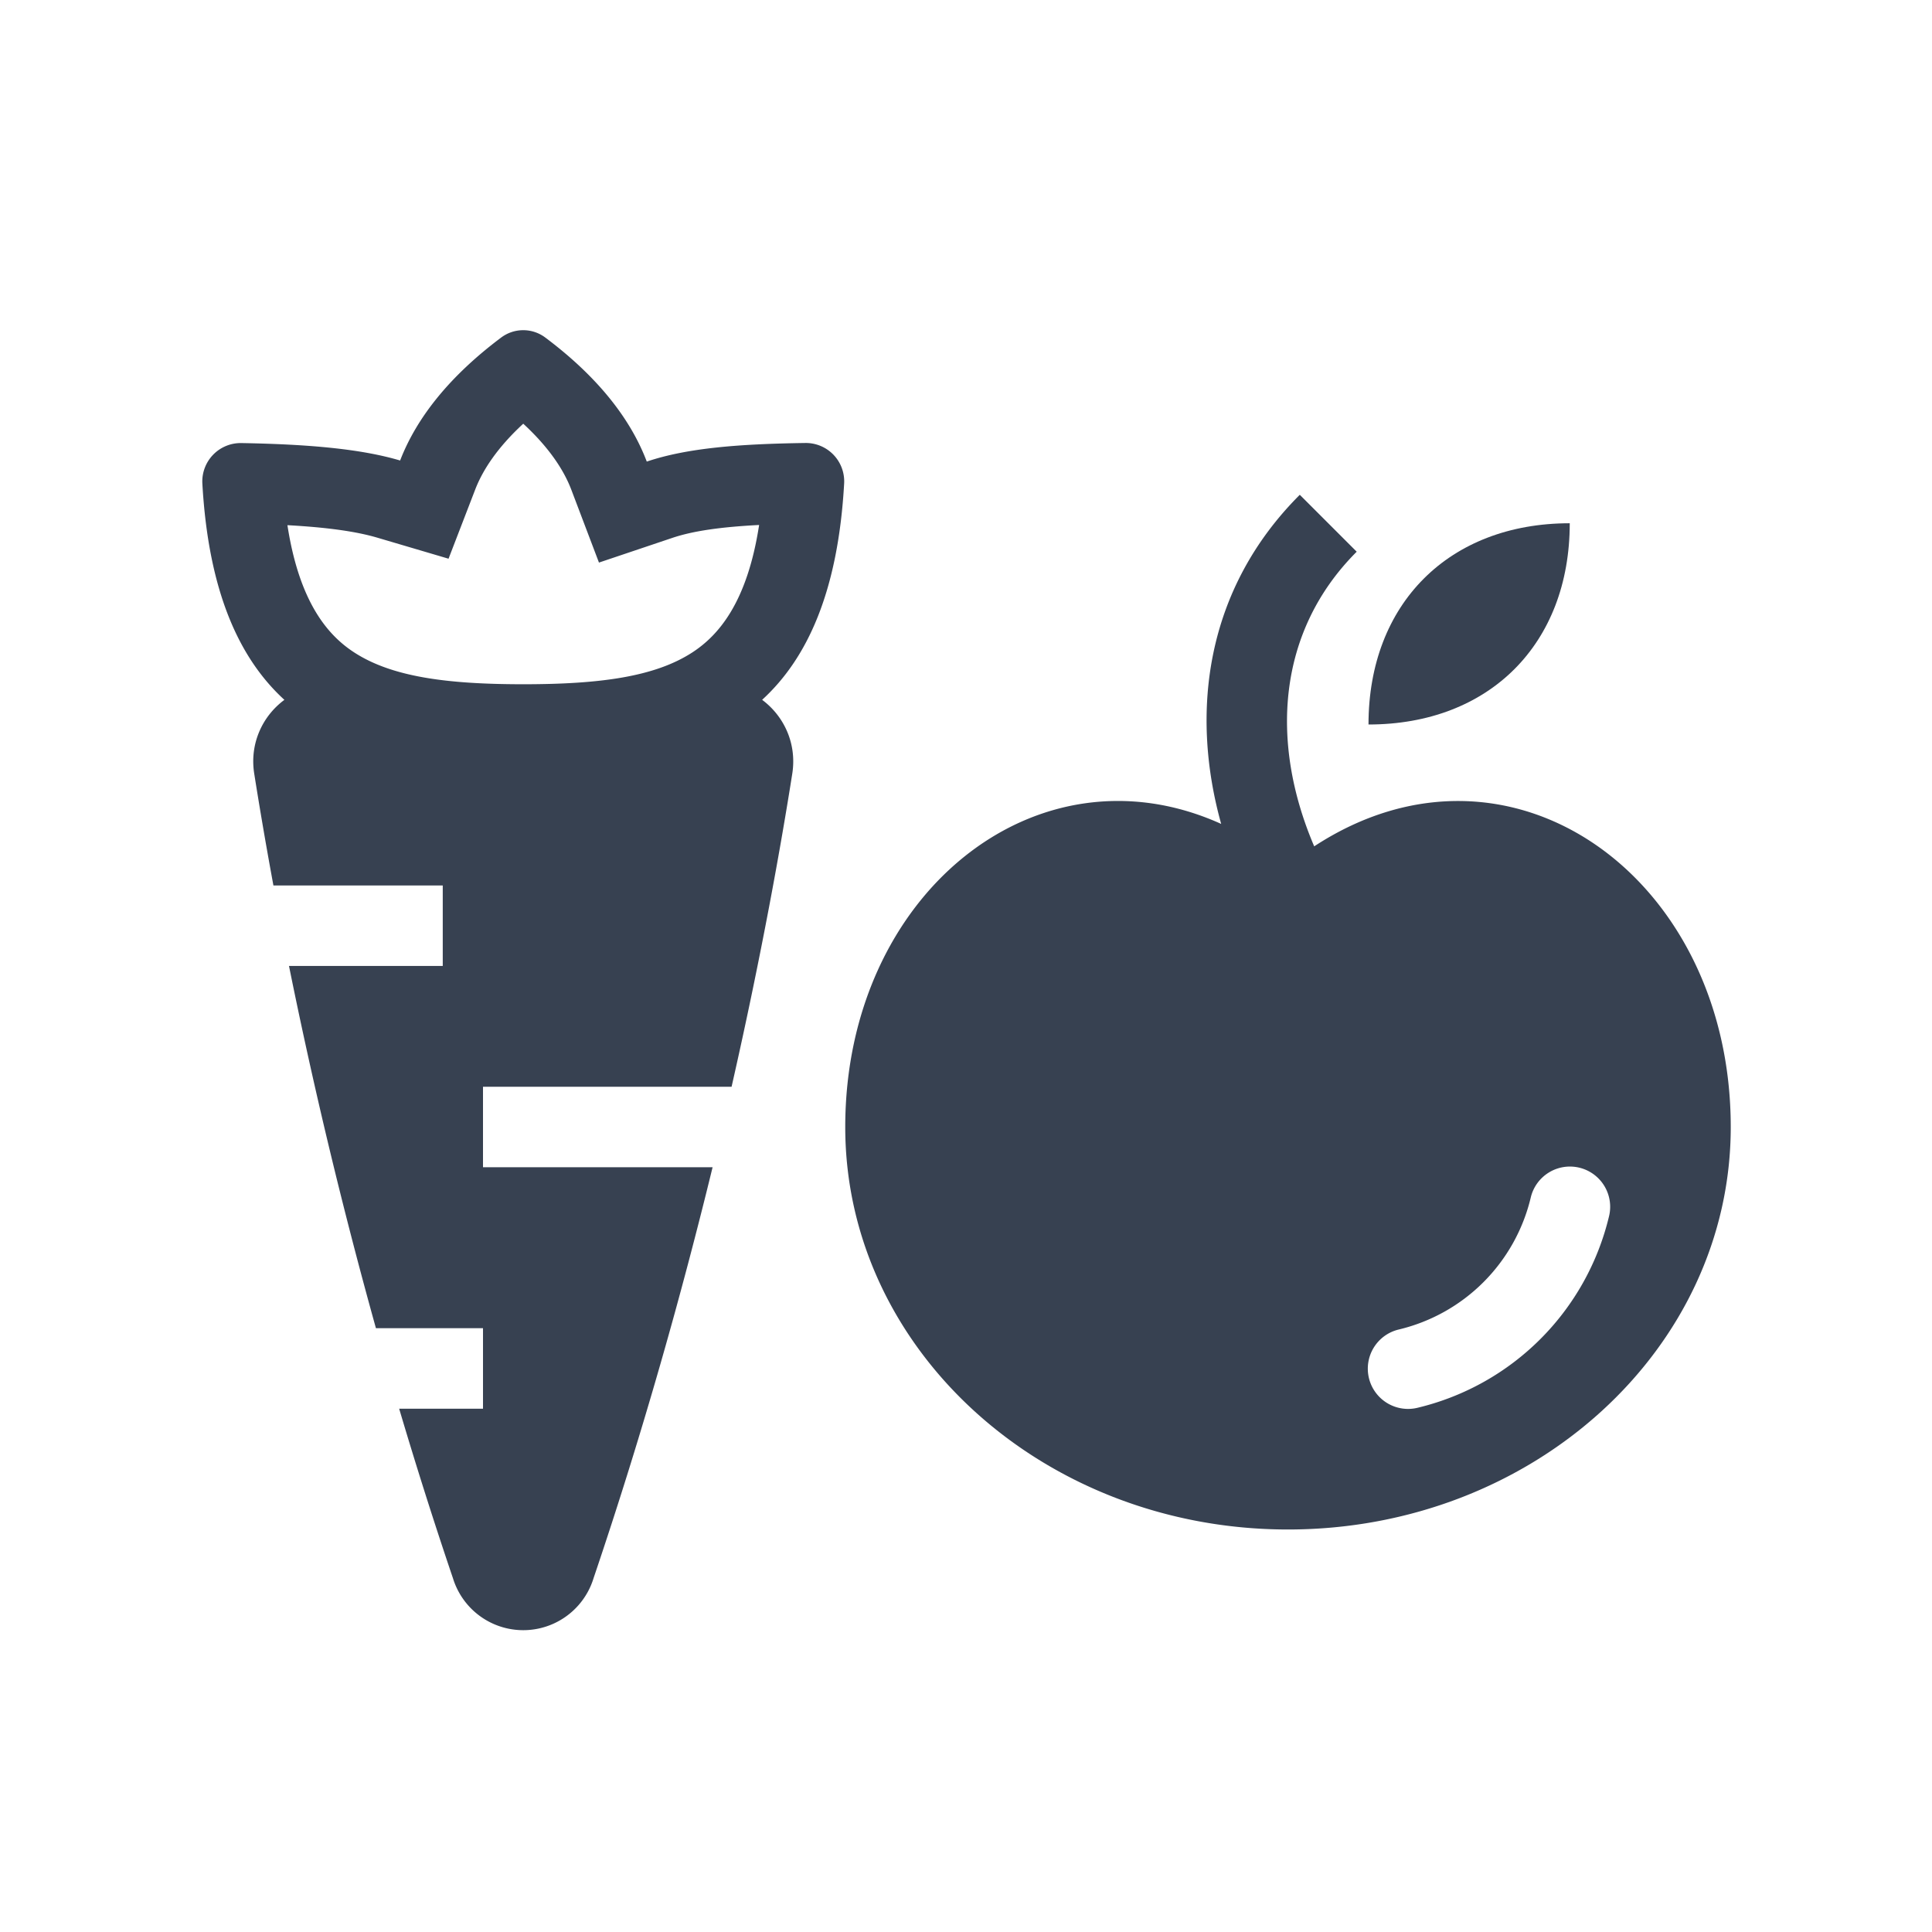 <svg xmlns="http://www.w3.org/2000/svg" width="140" height="140" fill="#374151" color="#374151" viewBox="0 0 48 48"><path fill-rule="evenodd" d="M7.065 17.387c-1.122-1.026-1.888-2.692-2.038-5.383a.954.954 0 0 1 .977-.996c1.675.03 2.958.144 3.937.433.42-1.089 1.258-2.116 2.512-3.056a.913.913 0 0 1 1.093 0c1.265.947 2.106 1.984 2.523 3.083 1.008-.34 2.301-.438 3.93-.462a.954.954 0 0 1 .974.998c-.15 2.691-.916 4.357-2.038 5.383.548.408.865 1.093.749 1.833-.277 1.76-.756 4.47-1.508 7.78H12v2h5.704c-.75 3.075-1.72 6.555-2.957 10.209a1.827 1.827 0 0 1-3.494 0c-.486-1.434-.93-2.842-1.336-4.21H12v-2H9.34a128.31 128.31 0 0 1-2.16-9H11v-2H6.793c-.2-1.084-.357-2.02-.477-2.779-.117-.74.2-1.425.749-1.832Zm7.133-5.21.683 1.8 1.825-.614c.503-.169 1.184-.27 2.154-.32-.297 1.932-1.013 2.748-1.665 3.17-.931.602-2.289.785-4.165.787h-.06c-1.877-.002-3.234-.185-4.166-.788-.651-.421-1.366-1.236-1.663-3.164 1 .055 1.713.157 2.235.311l1.768.522.663-1.72c.191-.495.56-1.05 1.193-1.634.64.59 1.01 1.151 1.198 1.65ZM33.707 13.707c-1.973 1.973-2.165 4.727-1.056 7.32C37.505 17.85 43 21.78 43 28c0 5.523-4.925 10-11 10s-11-4.477-11-10c0-5.792 4.764-9.6 9.34-7.53-.781-2.8-.377-5.848 1.953-8.177l1.414 1.414Zm6.263 16.535a1 1 0 1 0-1.94-.485 4.426 4.426 0 0 1-3.273 3.273 1 1 0 1 0 .485 1.94 6.426 6.426 0 0 0 4.728-4.728Z" clip-rule="evenodd"/><path d="M34 18c3 0 5-2 5-5-3 0-5 2-5 5Z"/></svg>
